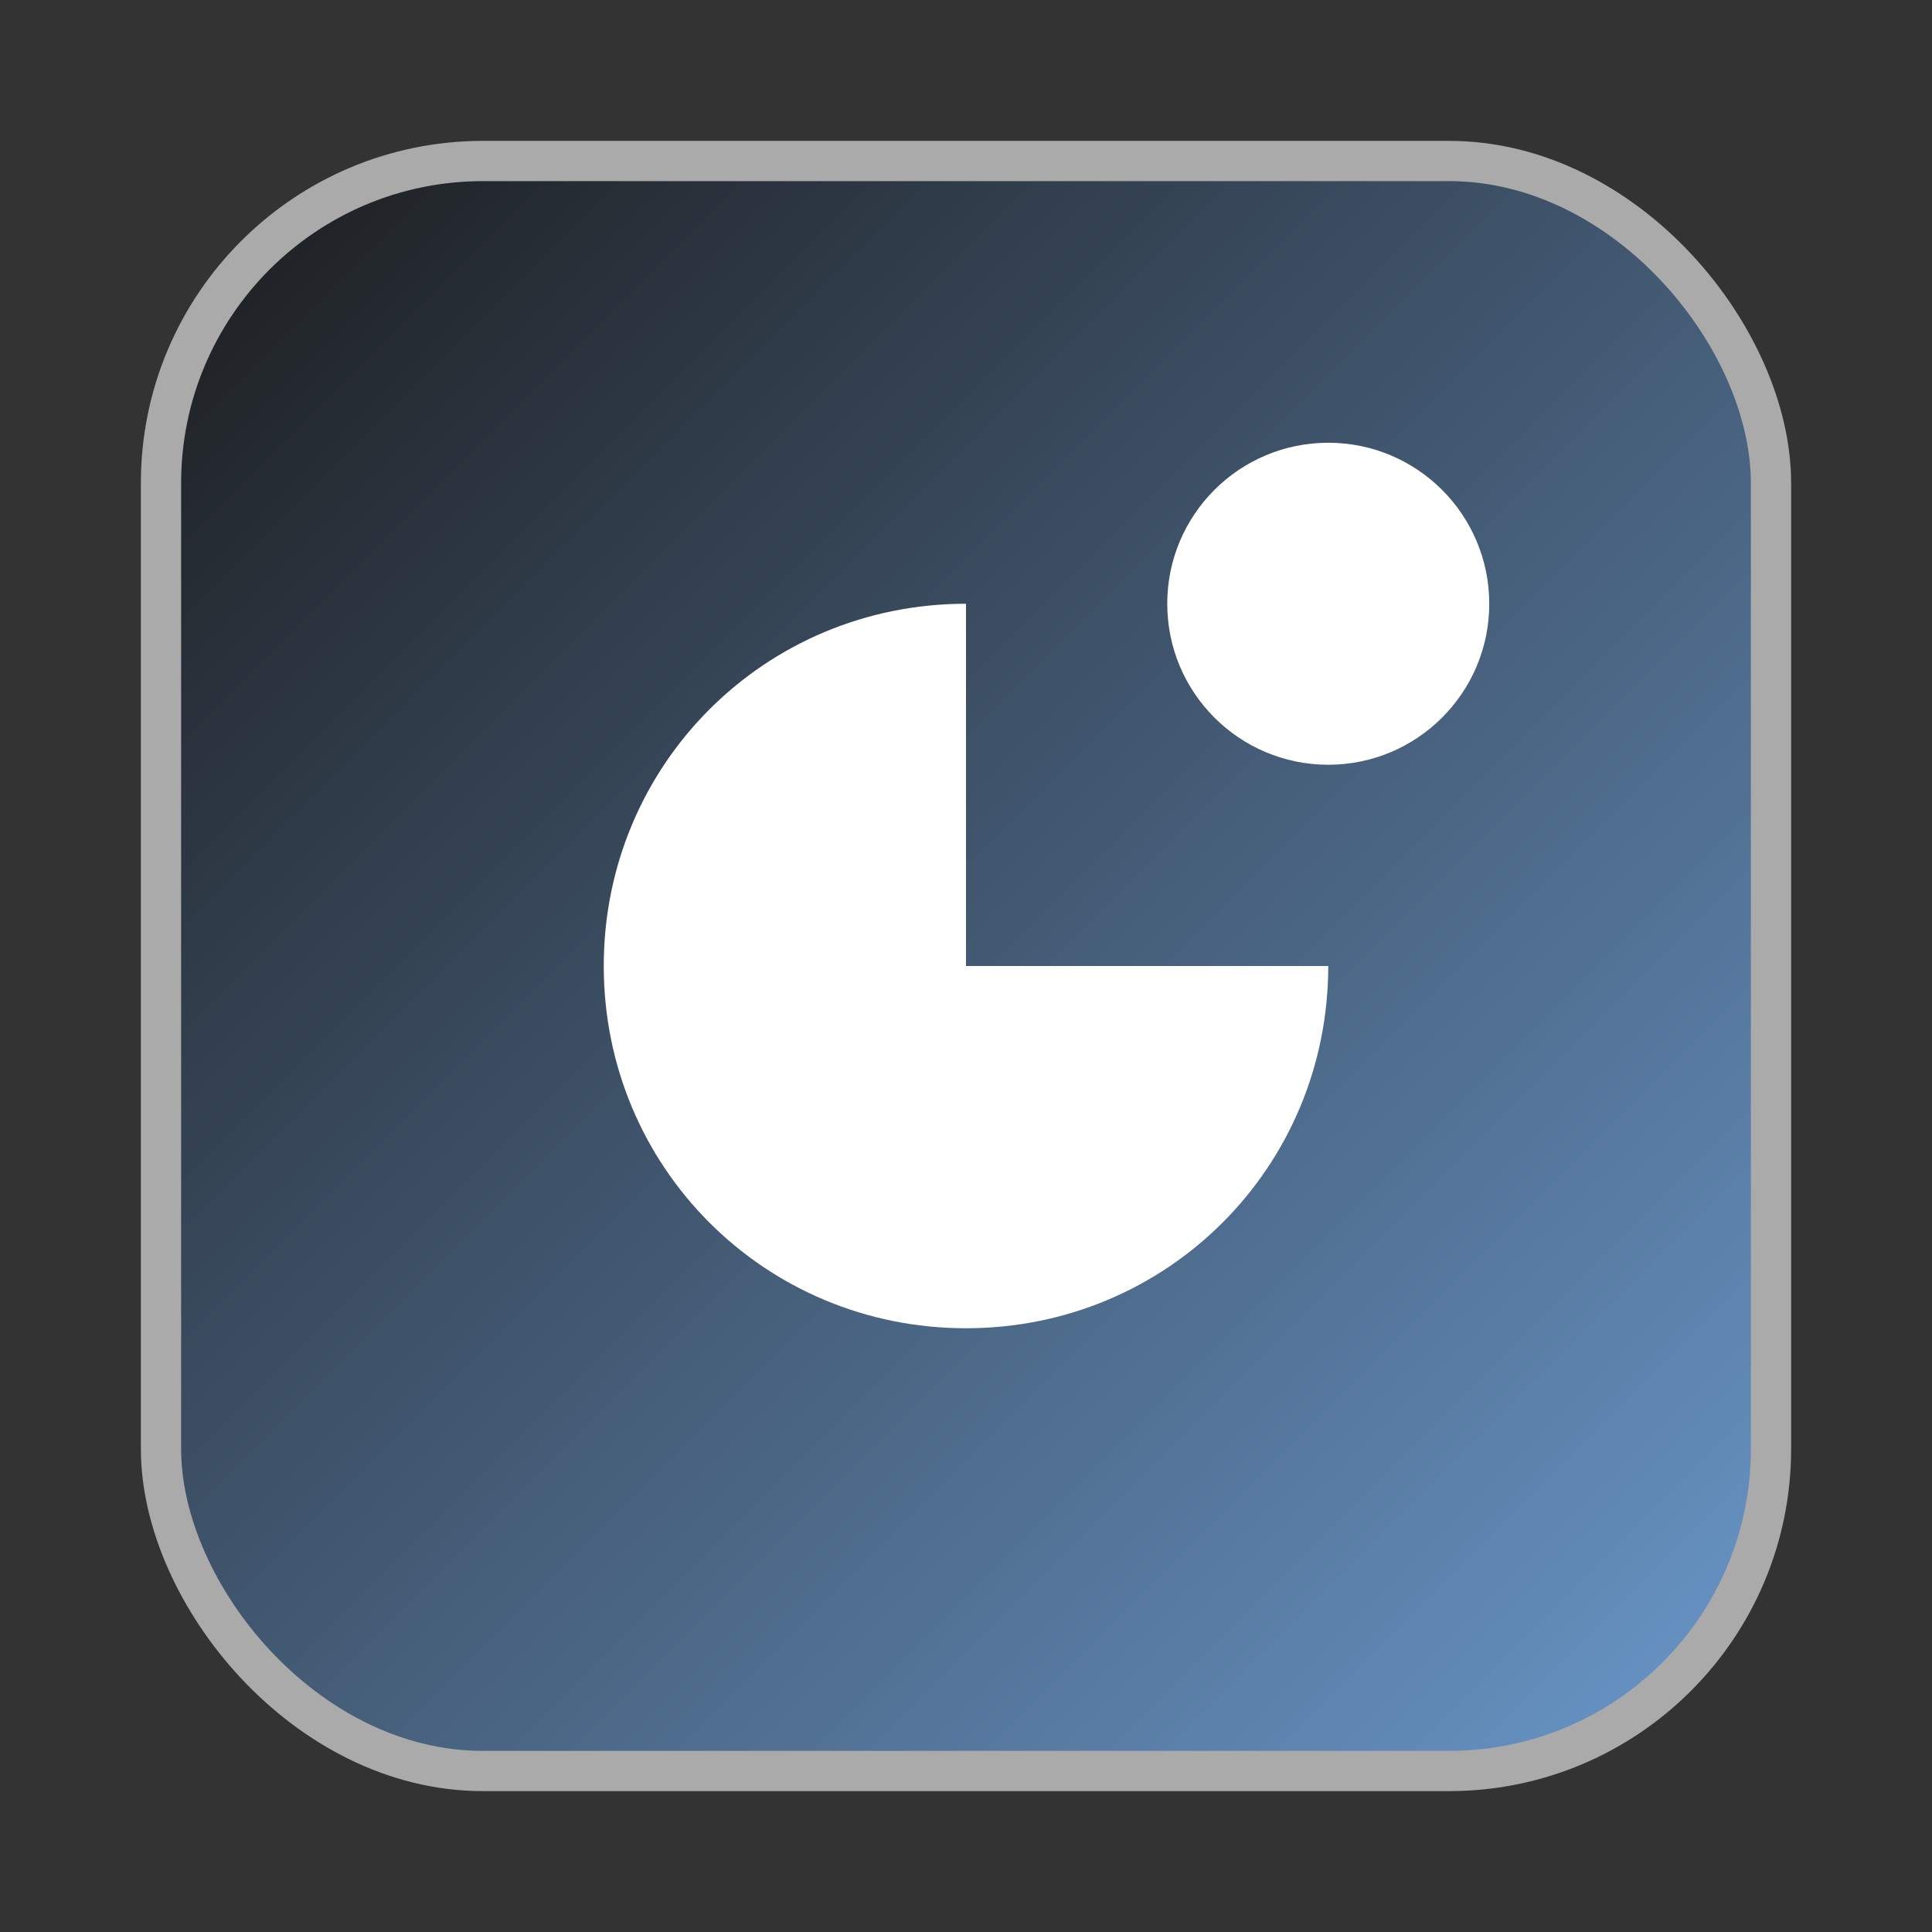 <svg xmlns="http://www.w3.org/2000/svg" viewBox="0 0 48 48" width="48" height="48">
  <rect x="0" y="0" width="48" height="48" fill="#333333" stroke="none"/>
  <defs>
    <linearGradient id="grad" x1="0%" y1="0%" x2="100%" y2="100%">
      <stop offset="0%" style="stop-color:#1a1a1a;stop-opacity:1" />
      <stop offset="100%" style="stop-color:#6b99cc;stop-opacity:1" />
    </linearGradient>
  </defs>
  <rect x="4" y="4" width="40" height="40" rx="8" ry="8" fill="url(#grad)" stroke="#aaa" stroke-width="1"/>
  <path d="M15,24 C15,19 19,15 24,15 L24,24 L33,24 C33,29 29,33 24,33 C19,33 15,29 15,24 Z" fill="#fff"/>
  <circle cx="33" cy="15" r="4" fill="#fff"/>
</svg>

